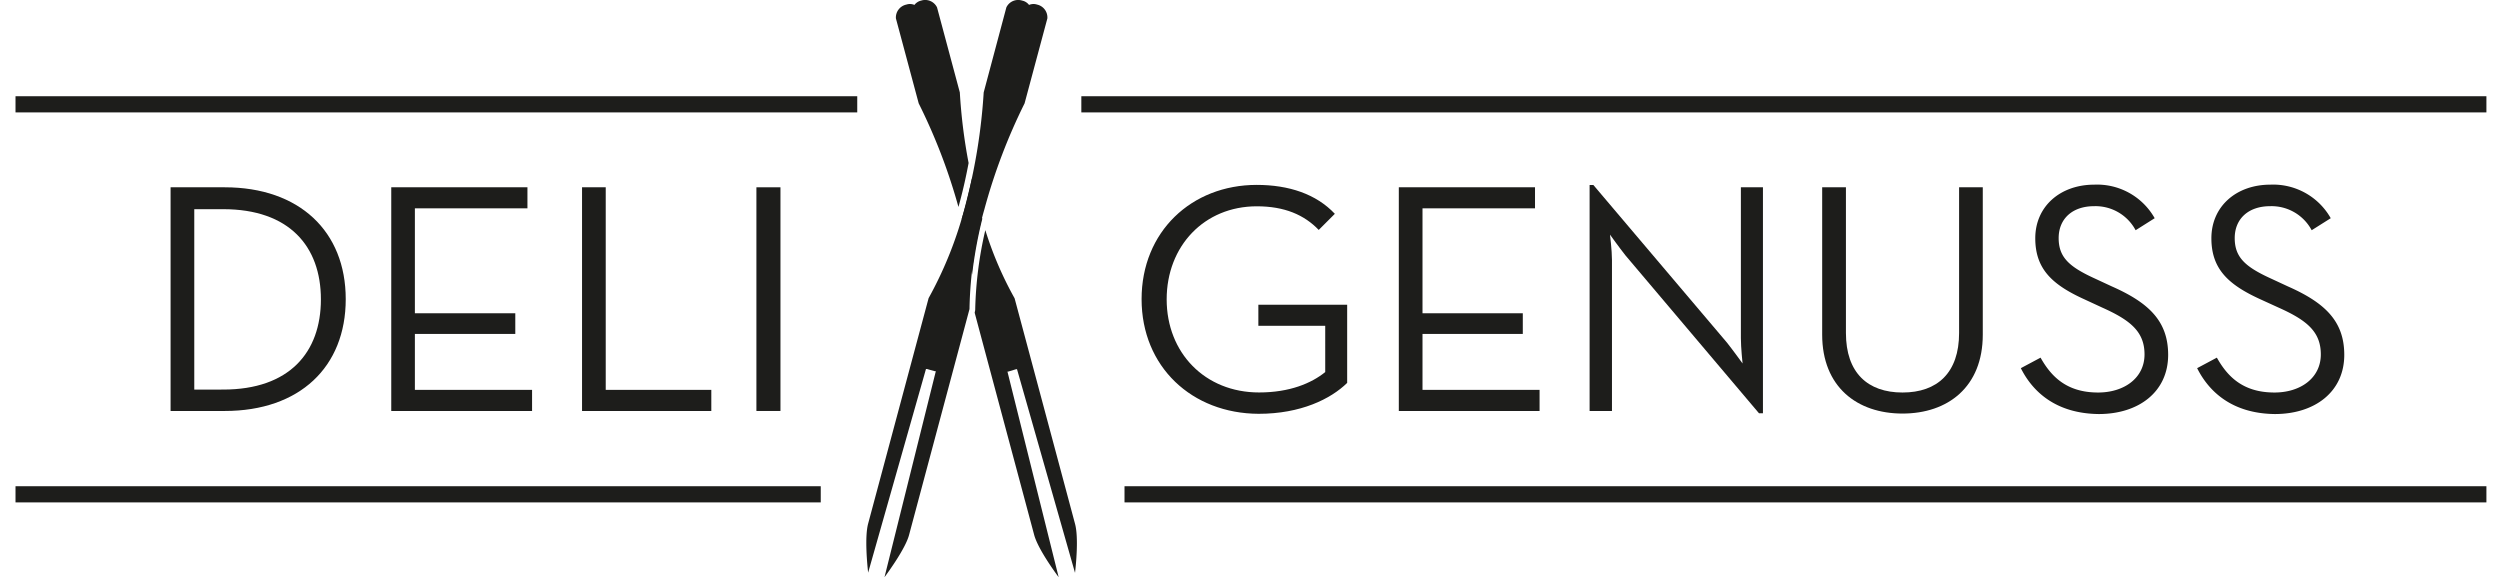 <svg id="Laag_2" data-name="Laag 2" xmlns="http://www.w3.org/2000/svg" xmlns:xlink="http://www.w3.org/1999/xlink" viewBox="0 0 415.78 95.96"><defs><style>.cls-1,.cls-2{fill:none;}.cls-2{stroke:#1d1d1b;stroke-width:2.69px;}.cls-3{clip-path:url(#clip-path);}.cls-4{fill:#1d1d1b;}</style><clipPath id="clip-path"><rect class="cls-1" x="-32.32" width="480.73" height="95.96"/></clipPath></defs><line class="cls-2" x1="179.84" y1="17.35" x2="413.52" y2="17.35"/><line class="cls-2" x1="2.58" y1="17.35" x2="142.57" y2="17.35"/><line class="cls-2" x1="187.02" y1="82.21" x2="413.52" y2="82.21"/><line class="cls-2" x1="2.58" y1="82.21" x2="136.5" y2="82.21"/><g class="cls-3"><path class="cls-4" d="M163.6,15.37a95.9,95.9,0,0,1-3,18.59,64.72,64.72,0,0,1-6.16,15.62L144.38,87.09c-.6,2.26-.14,6.85,0,8.15L154,61.37l.14,0,1.36.37.14,0L147.1,96c.78-1.06,3.48-4.8,4.08-7L161.24,51.4a64.17,64.17,0,0,1,2.48-16.61,95.53,95.53,0,0,1,6.68-17.6l3.79-14.13a2.19,2.19,0,0,0-1.72-2.3,1.89,1.89,0,0,0-1.33.06A1.91,1.91,0,0,0,170,.1a2.18,2.18,0,0,0-2.63,1.13Z"/><path class="cls-4" d="M169,61.4l.14,0,9.65,33.87c.15-1.3.62-5.89,0-8.15-.7-2.64-10.05-37.51-10.05-37.51a59,59,0,0,1-4.87-11.34,64.08,64.08,0,0,0-1.68,13.18v.11l-.09.45c1.2,4.51,9.24,34.49,9.89,36.93.6,2.26,3.3,6,4.08,7.06L167.55,61.8l.13,0Z"/><path class="cls-4" d="M162.64,34c-.39-1.47-.73-2.9-1-4.28-.3,1.39-.63,2.82-1,4.28-.23.82-.45,1.61-.69,2.38a75.11,75.11,0,0,1,1.72,9.3,73.8,73.8,0,0,1,1.7-9.3C163.09,35.57,162.86,34.78,162.64,34Z"/><path class="cls-4" d="M159.4,34.42c.07-.25.14-.48.2-.73.62-2.28,1.1-4.51,1.49-6.58a90.59,90.59,0,0,1-1.46-11.74L155.84,1.23A2.19,2.19,0,0,0,153.2.1a1.94,1.94,0,0,0-1.12.72,1.88,1.88,0,0,0-1.33-.06A2.2,2.2,0,0,0,149,3.06l3.79,14.13A95.18,95.18,0,0,1,159.4,34.42Z"/></g><path class="cls-4" d="M28.37,31.15h9c12.42,0,20.13,7.33,20.13,18.6s-7.65,18.6-20.13,18.6h-9Zm8.75,33.64c11,0,16.25-6.18,16.25-15s-5.26-15-16.25-15H32.31V64.79Z"/><path class="cls-4" d="M65.07,31.15H87.72v3.5H69V52.1H85.7v3.44H69v9.3H88.49v3.51H65.07Z"/><path class="cls-4" d="M96.8,31.15h3.94V64.84H118.3v3.51H96.8Z"/><path class="cls-4" d="M125.8,31.15h4v37.2h-4Z"/><path class="cls-4" d="M189.86,49.75c0-11.22,8.31-19,19.14-19,5.37,0,9.91,1.53,13,4.81l-2.68,2.68c-2.41-2.51-5.69-3.93-10.29-3.93-8.75,0-15,6.61-15,15.48s6.35,15.48,15.37,15.48c5.09,0,8.7-1.53,11-3.39V54.18H209.28v-3.5h14.77v13c-2.74,2.68-7.72,5.14-14.72,5.14C198.23,68.78,189.86,61,189.86,49.75Z"/><path class="cls-4" d="M232.64,31.15h22.65v3.5H236.58V52.1h16.68v3.44H236.58v9.3h19.47v3.51H232.64Z"/><path class="cls-4" d="M270.33,42.47c-1-1.26-2.57-3.45-2.57-3.45s.33,2.63.33,4.22V68.35h-3.72V30.77H265L287.23,57c1,1.26,2.58,3.45,2.58,3.45s-.28-2.63-.28-4.21V31.15h3.67V68.73h-.66Z"/><path class="cls-4" d="M303.05,55.65V31.15H307V55.38c0,6.62,3.62,9.9,9.41,9.9s9.41-3.28,9.41-9.9V31.15h3.94v24.5c0,8.7-5.8,13.13-13.35,13.13S303.05,64.35,303.05,55.65Z"/><path class="cls-4" d="M336.09,61.23l3.28-1.75c1.75,3.12,4.32,5.8,9.57,5.8,4.32,0,7.72-2.4,7.72-6.34,0-3.78-2.36-5.69-7-7.77L346.7,49.8c-5.31-2.41-8.21-5-8.21-10.17,0-5.36,4.22-8.92,9.8-8.92a11,11,0,0,1,10.06,5.58l-3.17,2a7.56,7.56,0,0,0-6.89-4c-3.67,0-5.91,2.13-5.91,5.31s1.75,4.76,5.91,6.67l2.95,1.37c6.18,2.73,9.35,5.8,9.35,11.38,0,6.12-4.86,9.84-11.54,9.84C341.94,68.78,338.06,65.17,336.09,61.23Z"/><path class="cls-4" d="M365.41,61.23l3.28-1.75c1.75,3.12,4.32,5.8,9.58,5.8,4.32,0,7.71-2.4,7.71-6.34,0-3.78-2.35-5.69-7-7.77l-3-1.37c-5.3-2.41-8.2-5-8.2-10.17,0-5.36,4.21-8.92,9.79-8.92a11,11,0,0,1,10.06,5.58l-3.17,2a7.56,7.56,0,0,0-6.89-4c-3.67,0-5.91,2.13-5.91,5.31s1.75,4.76,5.91,6.67l2.95,1.37c6.18,2.73,9.36,5.8,9.36,11.38,0,6.12-4.87,9.84-11.55,9.84C371.26,68.78,367.38,65.17,365.41,61.23Z"/></svg>